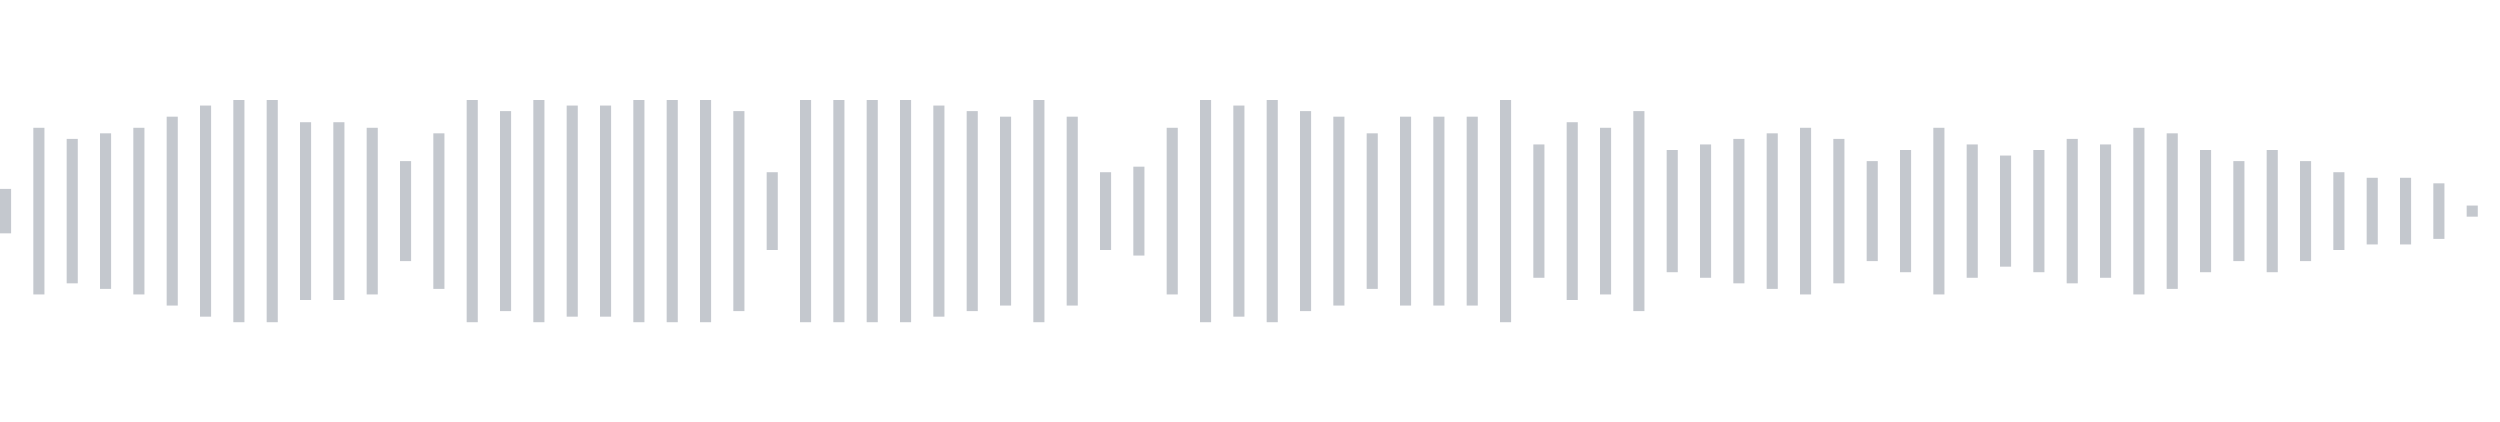 <svg xmlns="http://www.w3.org/2000/svg" xmlns:xlink="http://www.w3/org/1999/xlink" viewBox="0 0 225 38" preserveAspectRatio="none" width="100%" height="100%" fill="#C4C8CE"><g id="waveform-a8270214-112b-4892-8ac4-adb49ff72b24"><rect x="0" y="17.0" width="1" height="4"/><rect x="3" y="11.5" width="1" height="15"/><rect x="6" y="12.5" width="1" height="13"/><rect x="9" y="12.0" width="1" height="14"/><rect x="12" y="11.5" width="1" height="15"/><rect x="15" y="10.5" width="1" height="17"/><rect x="18" y="9.5" width="1" height="19"/><rect x="21" y="9.0" width="1" height="20"/><rect x="24" y="9.0" width="1" height="20"/><rect x="27" y="11.0" width="1" height="16"/><rect x="30" y="11.0" width="1" height="16"/><rect x="33" y="11.5" width="1" height="15"/><rect x="36" y="14.5" width="1" height="9"/><rect x="39" y="12.0" width="1" height="14"/><rect x="42" y="9.0" width="1" height="20"/><rect x="45" y="10.0" width="1" height="18"/><rect x="48" y="9.0" width="1" height="20"/><rect x="51" y="9.5" width="1" height="19"/><rect x="54" y="9.5" width="1" height="19"/><rect x="57" y="9.0" width="1" height="20"/><rect x="60" y="9.0" width="1" height="20"/><rect x="63" y="9.0" width="1" height="20"/><rect x="66" y="10.0" width="1" height="18"/><rect x="69" y="15.5" width="1" height="7"/><rect x="72" y="9.0" width="1" height="20"/><rect x="75" y="9.0" width="1" height="20"/><rect x="78" y="9.0" width="1" height="20"/><rect x="81" y="9.0" width="1" height="20"/><rect x="84" y="9.5" width="1" height="19"/><rect x="87" y="10.0" width="1" height="18"/><rect x="90" y="10.5" width="1" height="17"/><rect x="93" y="9.0" width="1" height="20"/><rect x="96" y="10.5" width="1" height="17"/><rect x="99" y="15.5" width="1" height="7"/><rect x="102" y="15.0" width="1" height="8"/><rect x="105" y="11.5" width="1" height="15"/><rect x="108" y="9.0" width="1" height="20"/><rect x="111" y="9.5" width="1" height="19"/><rect x="114" y="9.0" width="1" height="20"/><rect x="117" y="10.0" width="1" height="18"/><rect x="120" y="10.5" width="1" height="17"/><rect x="123" y="12.0" width="1" height="14"/><rect x="126" y="10.5" width="1" height="17"/><rect x="129" y="10.5" width="1" height="17"/><rect x="132" y="10.5" width="1" height="17"/><rect x="135" y="9.0" width="1" height="20"/><rect x="138" y="13.0" width="1" height="12"/><rect x="141" y="11.0" width="1" height="16"/><rect x="144" y="11.5" width="1" height="15"/><rect x="147" y="10.0" width="1" height="18"/><rect x="150" y="13.5" width="1" height="11"/><rect x="153" y="13.0" width="1" height="12"/><rect x="156" y="12.5" width="1" height="13"/><rect x="159" y="12.0" width="1" height="14"/><rect x="162" y="11.5" width="1" height="15"/><rect x="165" y="12.5" width="1" height="13"/><rect x="168" y="14.5" width="1" height="9"/><rect x="171" y="13.5" width="1" height="11"/><rect x="174" y="11.5" width="1" height="15"/><rect x="177" y="13.0" width="1" height="12"/><rect x="180" y="14.0" width="1" height="10"/><rect x="183" y="13.5" width="1" height="11"/><rect x="186" y="12.5" width="1" height="13"/><rect x="189" y="13.0" width="1" height="12"/><rect x="192" y="11.5" width="1" height="15"/><rect x="195" y="12.0" width="1" height="14"/><rect x="198" y="13.5" width="1" height="11"/><rect x="201" y="14.5" width="1" height="9"/><rect x="204" y="13.5" width="1" height="11"/><rect x="207" y="14.5" width="1" height="9"/><rect x="210" y="15.5" width="1" height="7"/><rect x="213" y="16.0" width="1" height="6"/><rect x="216" y="16.0" width="1" height="6"/><rect x="219" y="16.5" width="1" height="5"/><rect x="222" y="18.5" width="1" height="1"/></g></svg>
